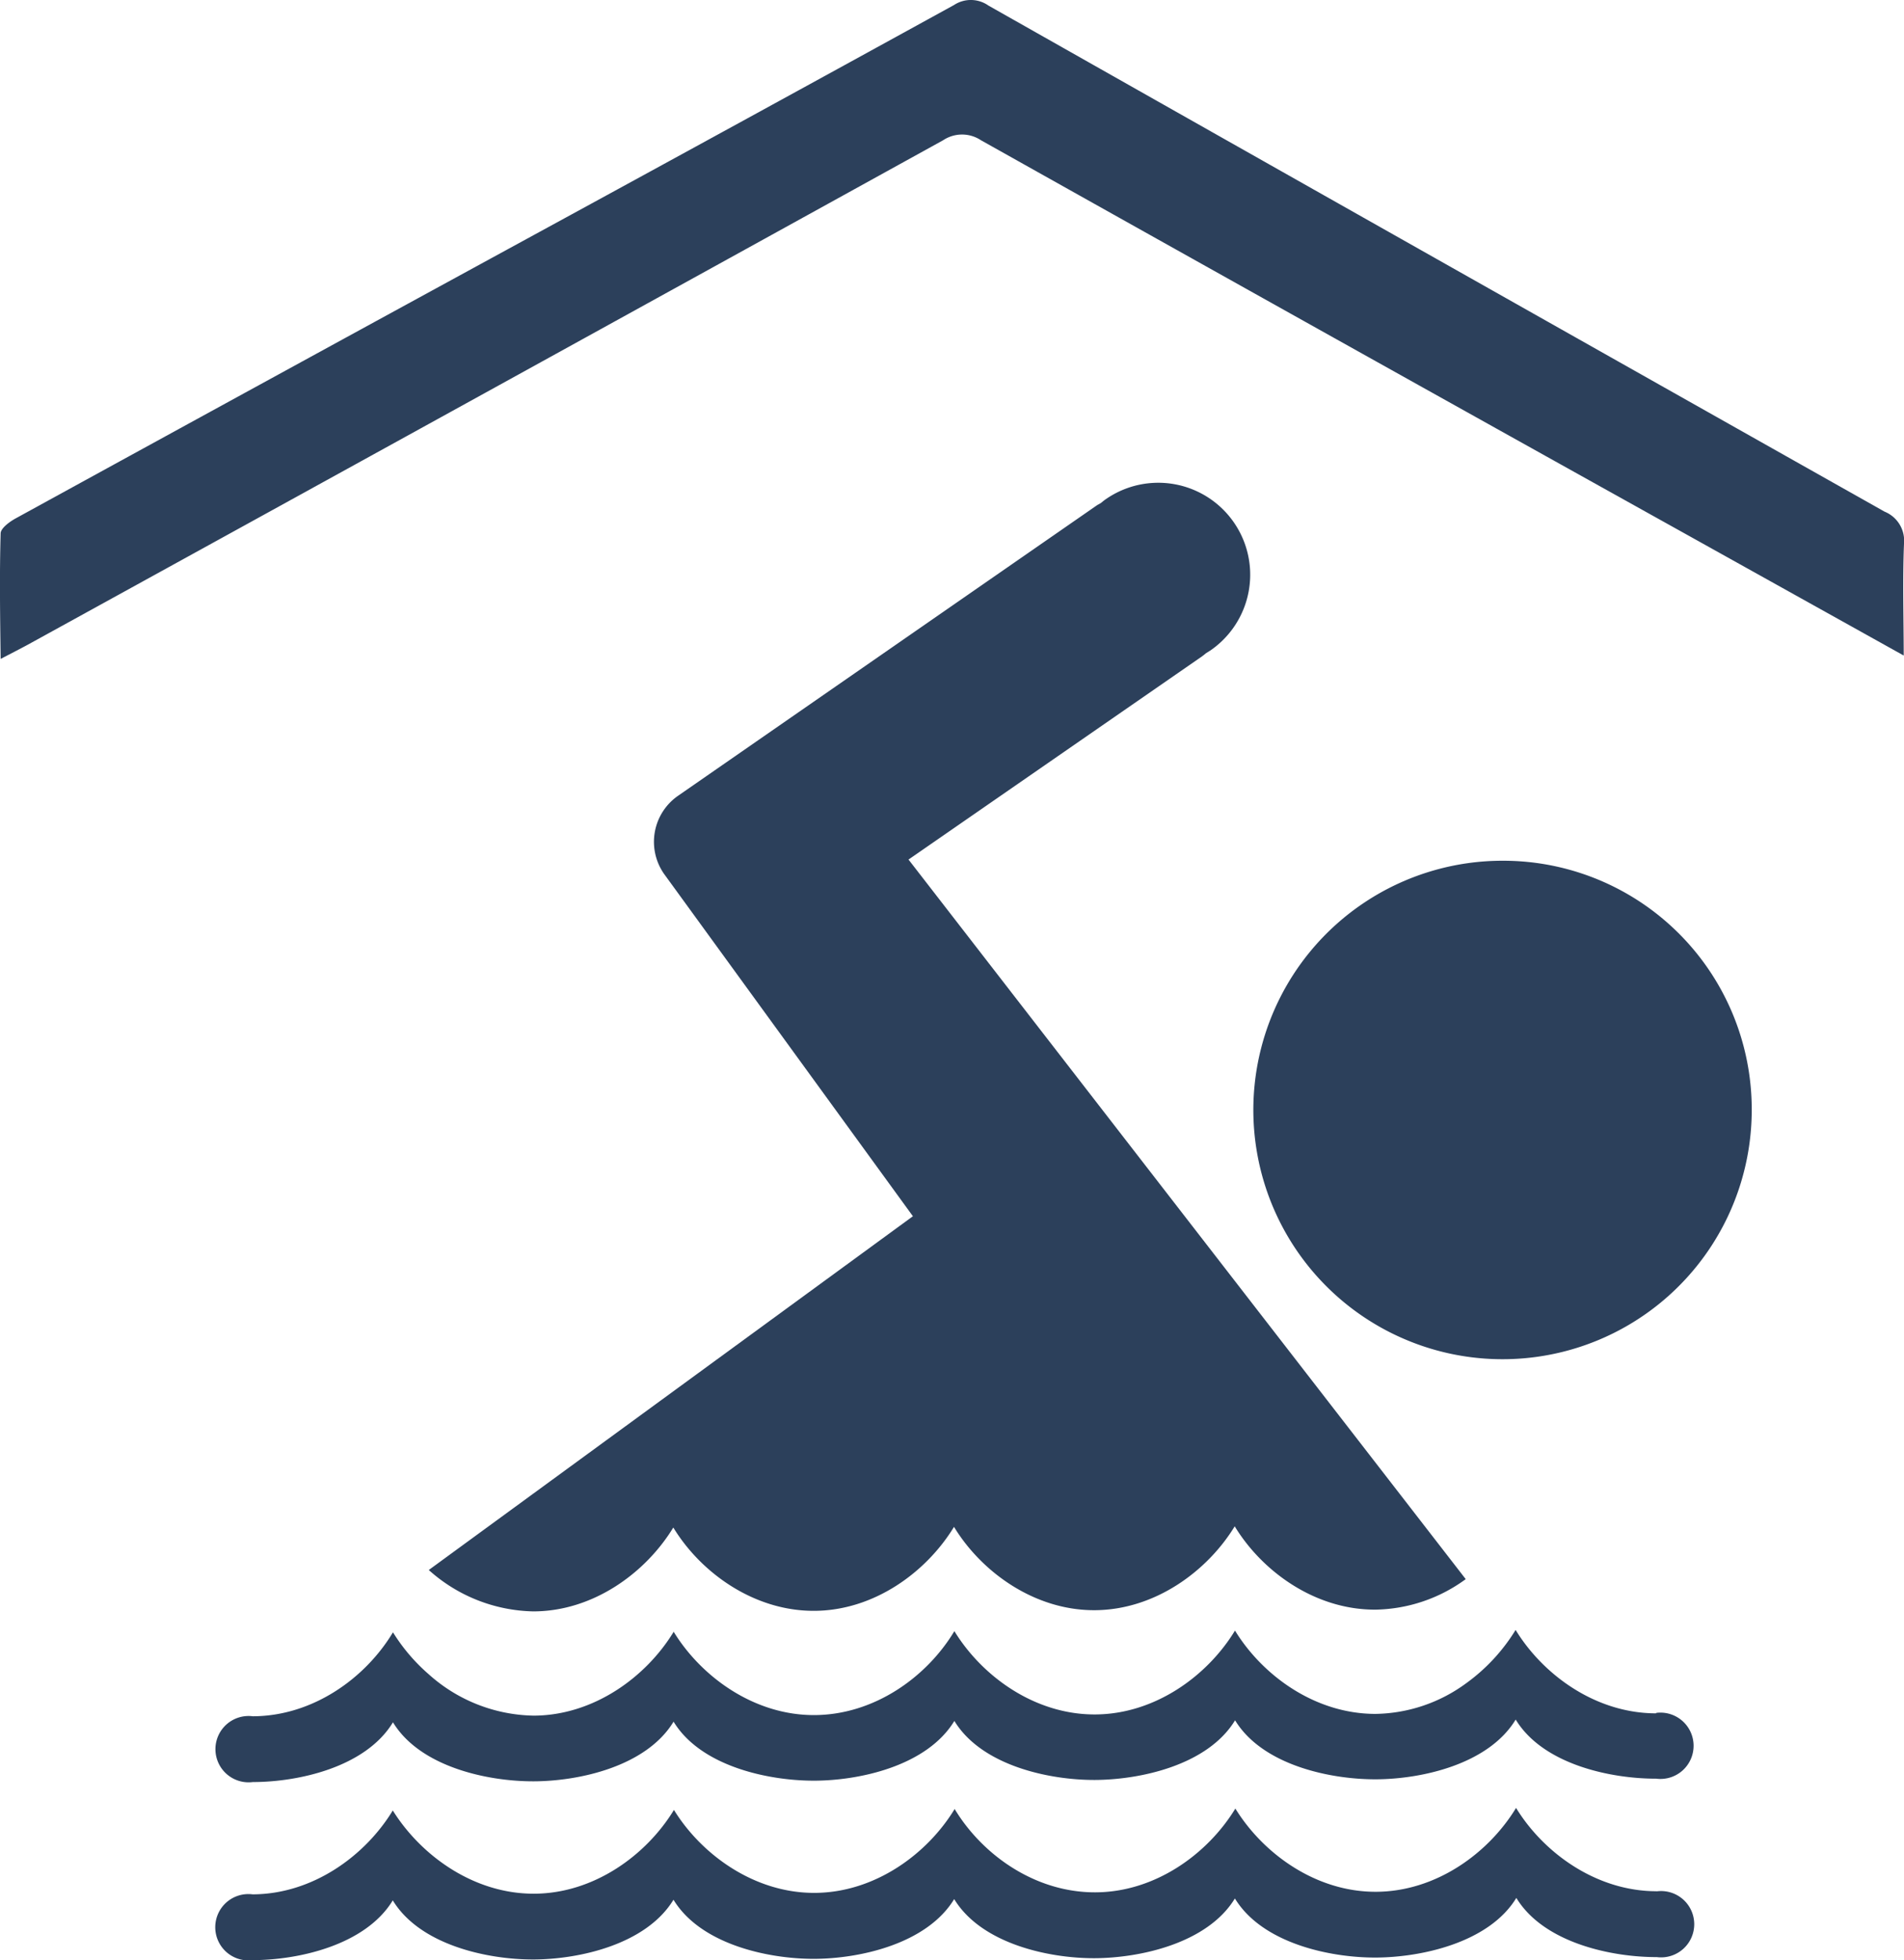 <svg xmlns="http://www.w3.org/2000/svg" viewBox="0 0 208.44 214.54"><defs><style>.cls-1{fill:#2c405b;}</style></defs><title>Krytý verejný bazén</title><g id="Layer_2" data-name="Layer 2"><g id="Layer_1-2" data-name="Layer 1"><path class="cls-1" d="M208.44,59.51A3.43,3.43,0,0,0,206.31,56Q157.23,28.35,108.21.61a3.35,3.35,0,0,0-3.77-.06Q81.79,13,59.07,25.38,30.42,41,1.77,56.71c-.69.37-1.68,1.09-1.7,1.66-.13,4.49-.06,9,0,13.75,1.23-.64,2.13-1.1,3-1.57Q53.16,43,103.25,15.35a3.74,3.74,0,0,1,4.14,0Q146,37,184.7,58.54l23.71,13.21C208.4,67.39,208.28,63.45,208.44,59.51Z"/><path class="cls-1" d="M164.59,94.21a27.28,27.28,0,1,0,27.18,27.34A27.21,27.21,0,0,0,164.59,94.21Z"/><path class="cls-1" d="M181.35,207c-6.59,0-12.36-4.19-15.38-9.12-3,4.94-8.74,9.16-15.34,9.18s-12.36-4.19-15.39-9.11c-3,4.93-8.74,9.16-15.35,9.17S107.53,203,104.51,198c-3,4.94-8.75,9.16-15.34,9.18S76.8,203,73.78,198.1c-3,4.93-8.74,9.16-15.34,9.17S46.08,203.09,43,198.16c-3,4.94-8.74,9.16-15.34,9.18a3.63,3.63,0,1,0,0,7.2c4.95,0,12.34-1.61,15.34-6.54,3,4.92,10.42,6.48,15.38,6.47s12.34-1.61,15.35-6.54c3,4.92,10.42,6.48,15.38,6.47s12.34-1.61,15.35-6.54c3,4.92,10.42,6.49,15.37,6.47s12.35-1.61,15.36-6.54c3,4.92,10.42,6.48,15.38,6.47S163,212.66,166,207.73c3,4.93,10.43,6.49,15.38,6.48a3.63,3.63,0,1,0,0-7.2Z"/><path class="cls-1" d="M58.37,176.37c6.6,0,12.34-4.25,15.34-9.18,3,4.93,8.79,9.13,15.39,9.12s12.33-4.25,15.34-9.19c3,4.93,8.79,9.14,15.38,9.12s12.34-4.25,15.35-9.18c3,4.93,8.78,9.14,15.39,9.12a17.17,17.17,0,0,0,9.9-3.34l-61-78.76,32.09-22.21c.17-.12.32-.24.47-.37l.51-.32a10.06,10.06,0,1,0-11.46-16.55c-.17.11-.32.24-.48.37s-.34.2-.51.31L74.23,87.1a6.13,6.13,0,0,0-1.54,8.54l27.25,37.48-53,38.72A17.63,17.63,0,0,0,58.37,176.37Z"/><path class="cls-1" d="M181.3,187.53c-6.59,0-12.35-4.18-15.38-9.13a20.2,20.2,0,0,1-5.43,5.85,17.15,17.15,0,0,1-9.91,3.34c-6.61,0-12.36-4.19-15.38-9.12-3,4.94-8.75,9.17-15.35,9.18s-12.35-4.19-15.37-9.12c-3,5-8.75,9.17-15.34,9.19s-12.37-4.19-15.39-9.12c-3,4.94-8.75,9.17-15.35,9.18a17.61,17.61,0,0,1-11.48-4.54,20.08,20.08,0,0,1-3.9-4.58c-3,5-8.75,9.17-15.34,9.19a3.63,3.63,0,1,0,0,7.2c4.95,0,12.34-1.6,15.34-6.54,3,4.92,10.42,6.47,15.38,6.46s12.34-1.6,15.34-6.53c3,4.92,10.43,6.47,15.39,6.46s12.34-1.6,15.35-6.54c3,4.92,10.43,6.48,15.38,6.46s12.35-1.6,15.35-6.53c3,4.92,10.42,6.47,15.38,6.46s12.34-1.6,15.34-6.54c3,4.93,10.43,6.48,15.38,6.47a3.63,3.63,0,1,0,0-7.2Z"/></g></g></svg>